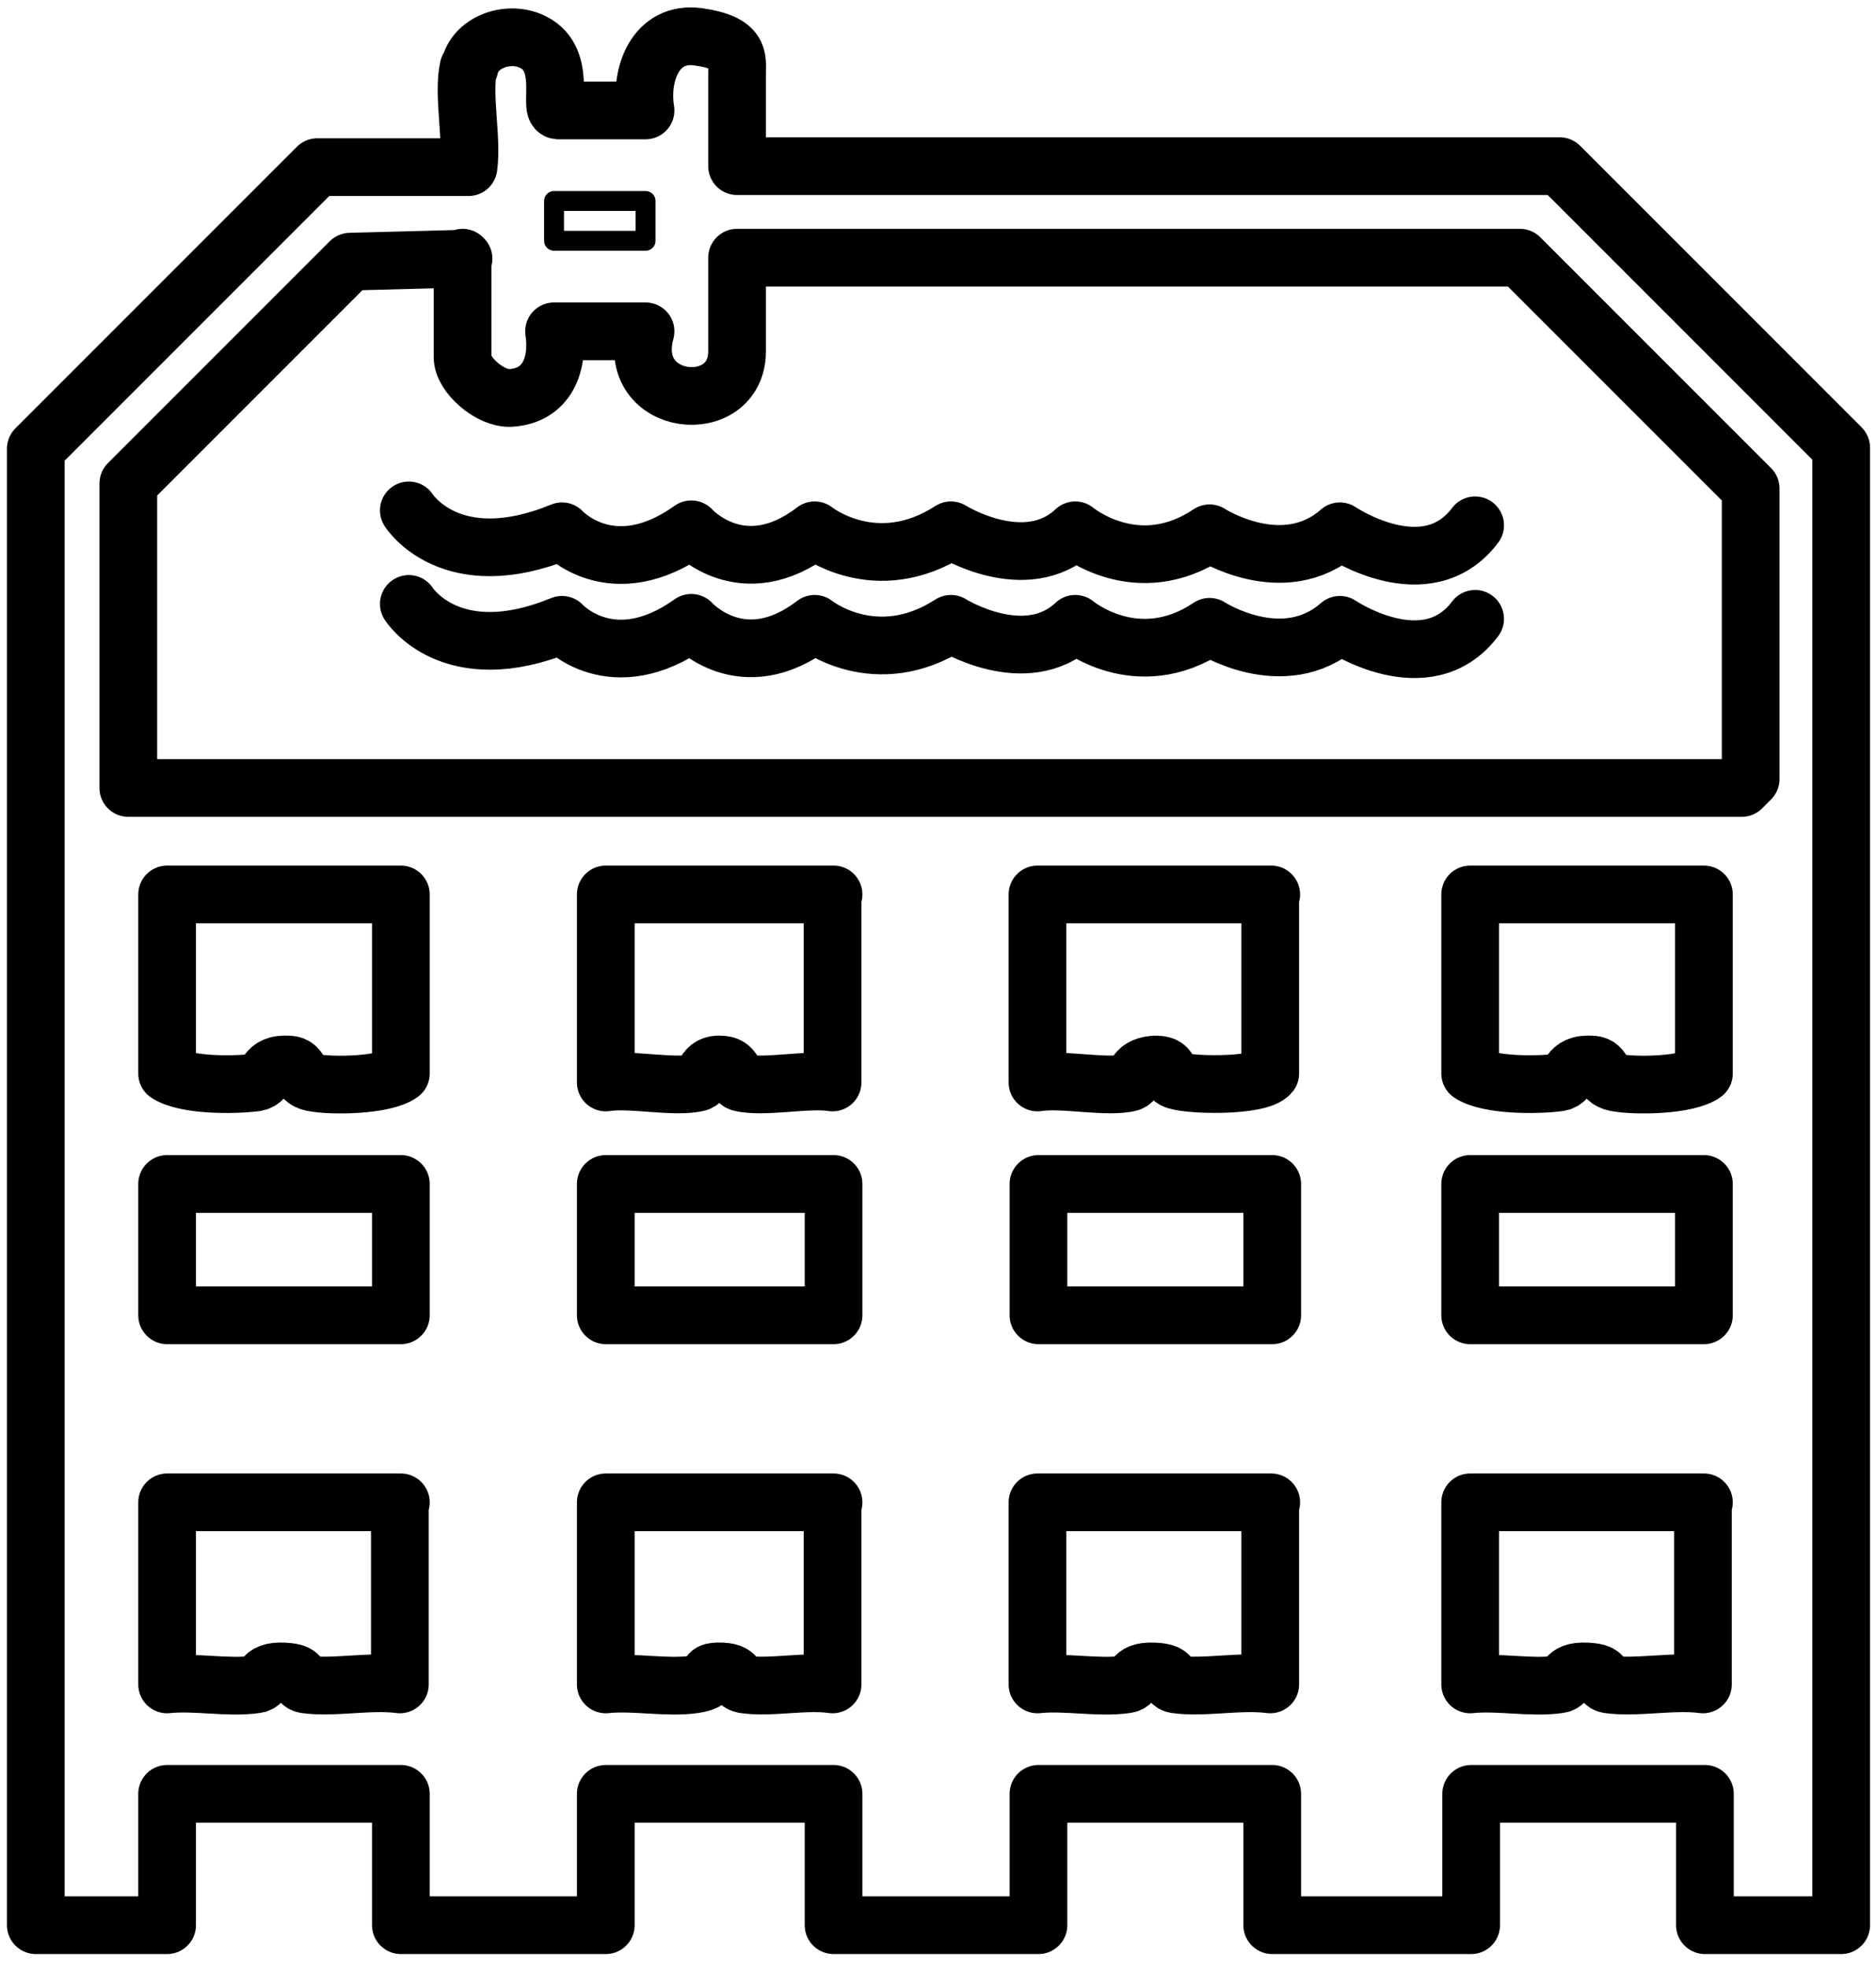 <?xml version="1.0" encoding="UTF-8"?>
<svg id="Layer_1" xmlns="http://www.w3.org/2000/svg" version="1.1" viewBox="0 0 188.6 197.8">
  <!-- Generator: Adobe Illustrator 29.0.1, SVG Export Plug-In . SVG Version: 2.1.0 Build 192)  -->
  <defs>
    <style>
      .st0 {
        stroke-width: 2px;
      }

      .st0, .st1 {
        fill: none;
        stroke: #000;
        stroke-linecap: round;
        stroke-linejoin: round;
      }

      .st1 {
        stroke-width: 5.8px;
      }
    </style>
  </defs>
  <path class="st1" d="M41.1,51.3s4.2,6.7,15.4,2.1c0,0,5,5.5,13-.2,0,0,5.1,5.7,12.4.1,0,0,6.1,4.9,13.7,0,0,0,7.5,4.7,12.5,0,0,0,6.2,5.2,13.5.3,0,0,7.4,4.8,13.1-.2,0,0,8.7,5.9,13.6-.6"/>
  <path class="st1" d="M41.1,60.7s4.2,6.7,15.4,2.1c0,0,5,5.5,13-.2,0,0,5.1,5.7,12.4.1,0,0,6.1,4.9,13.7,0,0,0,7.5,4.7,12.5,0,0,0,6.2,5.2,13.5.3,0,0,7.4,4.8,13.1-.2,0,0,8.7,5.9,13.6-.6"/>
  <g>
    <path class="st1" d="M47.2,6.8c.5-2.5,3.7-3.7,6.1-2.7,3.9,1.6,1.8,6.9,2.8,7h8.8c-.6-3.6,1-8,5.3-7.4s3.9,2.2,3.9,3.6v9.4h82.7l28.3,28.3v148.5h-13.7v-13.2h-23.5v13.2h-20v-13.2h-23.5v13.2h-20.6v-13.2h-22.9v13.2h-20.6v-13.2h-23.5v13.2H3.6V45.1l28.3-28.3h15.2c.4-2.9-.6-7.3,0-10h0Z"/>
    <rect class="st0" x="55.7" y="20.2" width="9.2" height="4"/>
    <path class="st1" d="M46.6,26l-11.4.3-22.3,22.3v30.6h162.2l.9-.9v-29.2l-23.2-23.2h-78.7v9.4c0,6.8-11.3,5.7-9.2-2h-9.2c.5,3.3-.7,6.5-4.4,6.7-2,.1-4.8-2.3-4.8-4.1v-10h0Z"/>
    <path class="st1" d="M40.3,89.9h-23.5v18c1.8,1.2,6.6,1.2,8.9.9,1.4-.2.7-2,3.4-1.8,1.3.1.8,1.5,2.3,1.8,2,.4,7.3.3,8.9-.9v-18h0Z"/>
    <path class="st1" d="M83.8,89.9h-22.9v18.9c2.6-.4,7,.6,9.3,0,.7-.2.4-2,2.4-1.8,1.4.1,1.2,1.6,1.8,1.8,2.3.6,6.7-.4,9.3,0v-18.9h0Z"/>
    <path class="st1" d="M127.8,89.9h-23.5v18.9c2.6-.4,7.1.6,9.3,0,.7-.2.2-1.6,2.4-1.8,1.9-.1,1.3,1.1,2,1.5,1,.6,8.6.8,9.7-.6v-18h0Z"/>
    <path class="st1" d="M171.3,89.9h-23.5v18c1.8,1.2,6.6,1.2,8.9.9,1.4-.2.7-2,3.4-1.8,1.3.1.8,1.5,2.3,1.8,2,.4,7.3.3,8.9-.9v-18h0Z"/>
    <rect class="st1" x="16.8" y="119" width="23.5" height="13.2"/>
    <rect class="st1" x="60.9" y="119" width="22.9" height="13.2"/>
    <rect class="st1" x="104.4" y="119" width="23.5" height="13.2"/>
    <rect class="st1" x="147.8" y="119" width="23.5" height="13.2"/>
    <path class="st1" d="M40.3,151h-23.5v18.3c2.8-.3,6.2.4,8.9,0,1.1-.1.3-1.4,2.8-1.3s1.1,1.1,2.2,1.3c2.8.4,6.5-.4,9.5,0v-18.3h0Z"/>
    <path class="st1" d="M83.8,151h-22.9v18.3c2.8-.3,6.2.4,8.9,0,2.7-.4.3-1.4,2.8-1.3,1.9.1,1.1,1.1,2.2,1.3,2.7.4,6.1-.4,8.9,0v-18.3h0Z"/>
    <path class="st1" d="M127.8,151h-23.5v18.3c2.8-.3,6.2.4,8.9,0,1.1-.1.3-1.4,2.8-1.3s1.1,1.1,2.2,1.3c2.8.4,6.5-.4,9.5,0v-18.3Z"/>
    <path class="st1" d="M171.3,151h-23.5v18.3c2.8-.3,6.2.4,8.9,0,1.1-.1.3-1.4,2.8-1.3s1.1,1.1,2.2,1.3c2.8.4,6.5-.4,9.5,0v-18.3Z"/>
  </g>
</svg>
